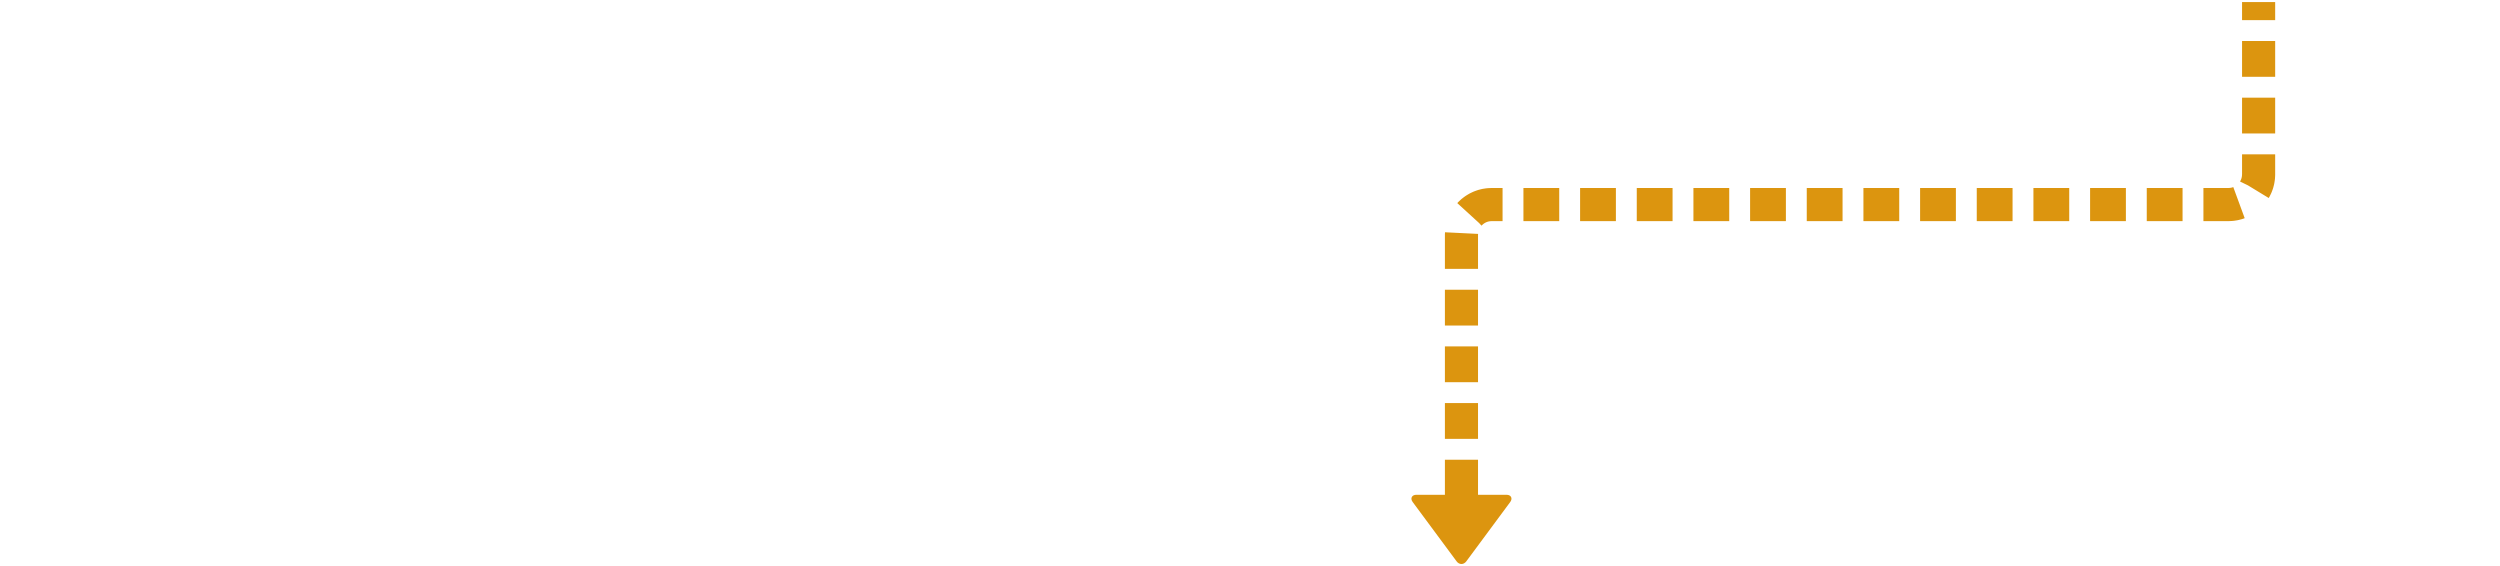 <?xml version="1.0" encoding="UTF-8"?>
<svg id="_レイヤー_6" data-name="レイヤー 6" xmlns="http://www.w3.org/2000/svg" viewBox="0 0 830.3 188.11">
  <defs>
    <style>
      .cls-1 {
        stroke-linecap: round;
      }

      .cls-1, .cls-2, .cls-3 {
        fill: none;
        stroke: #dc950f;
        stroke-linejoin: round;
      }

      .cls-2 {
        stroke-dasharray: 0 0 11.89 6.93;
      }

      .cls-2, .cls-3 {
        stroke-width: 11px;
      }

      .cls-4 {
        fill: #dc950f;
        stroke-width: 0px;
      }
    </style>
  </defs>
  <g>
    <line class="cls-3" x1="750.13" y1=".68" x2="750.13" y2="6.68"/>
    <path class="cls-2" d="M750.13,13.61v44.33c0,5.5-4.5,10-10,10h-244.75c-5.5,0-10,4.5-10,10v90.1"/>
    <line class="cls-3" x1="485.38" y1="171.51" x2="485.38" y2="177.51"/>
  </g>
  <g>
    <path class="cls-4" d="M469.59,166.44c-.66-.88-.29-1.61.81-1.61h29.96c1.1,0,1.46.72.81,1.61l-14.6,19.72c-.66.88-1.73.88-2.38,0l-14.6-19.72Z"/>
    <path class="cls-1" d="M469.59,166.44c-.66-.88-.29-1.61.81-1.61h29.96c1.1,0,1.46.72.81,1.61l-14.6,19.72c-.66.88-1.73.88-2.38,0l-14.6-19.72Z"/>
  </g>
</svg>
